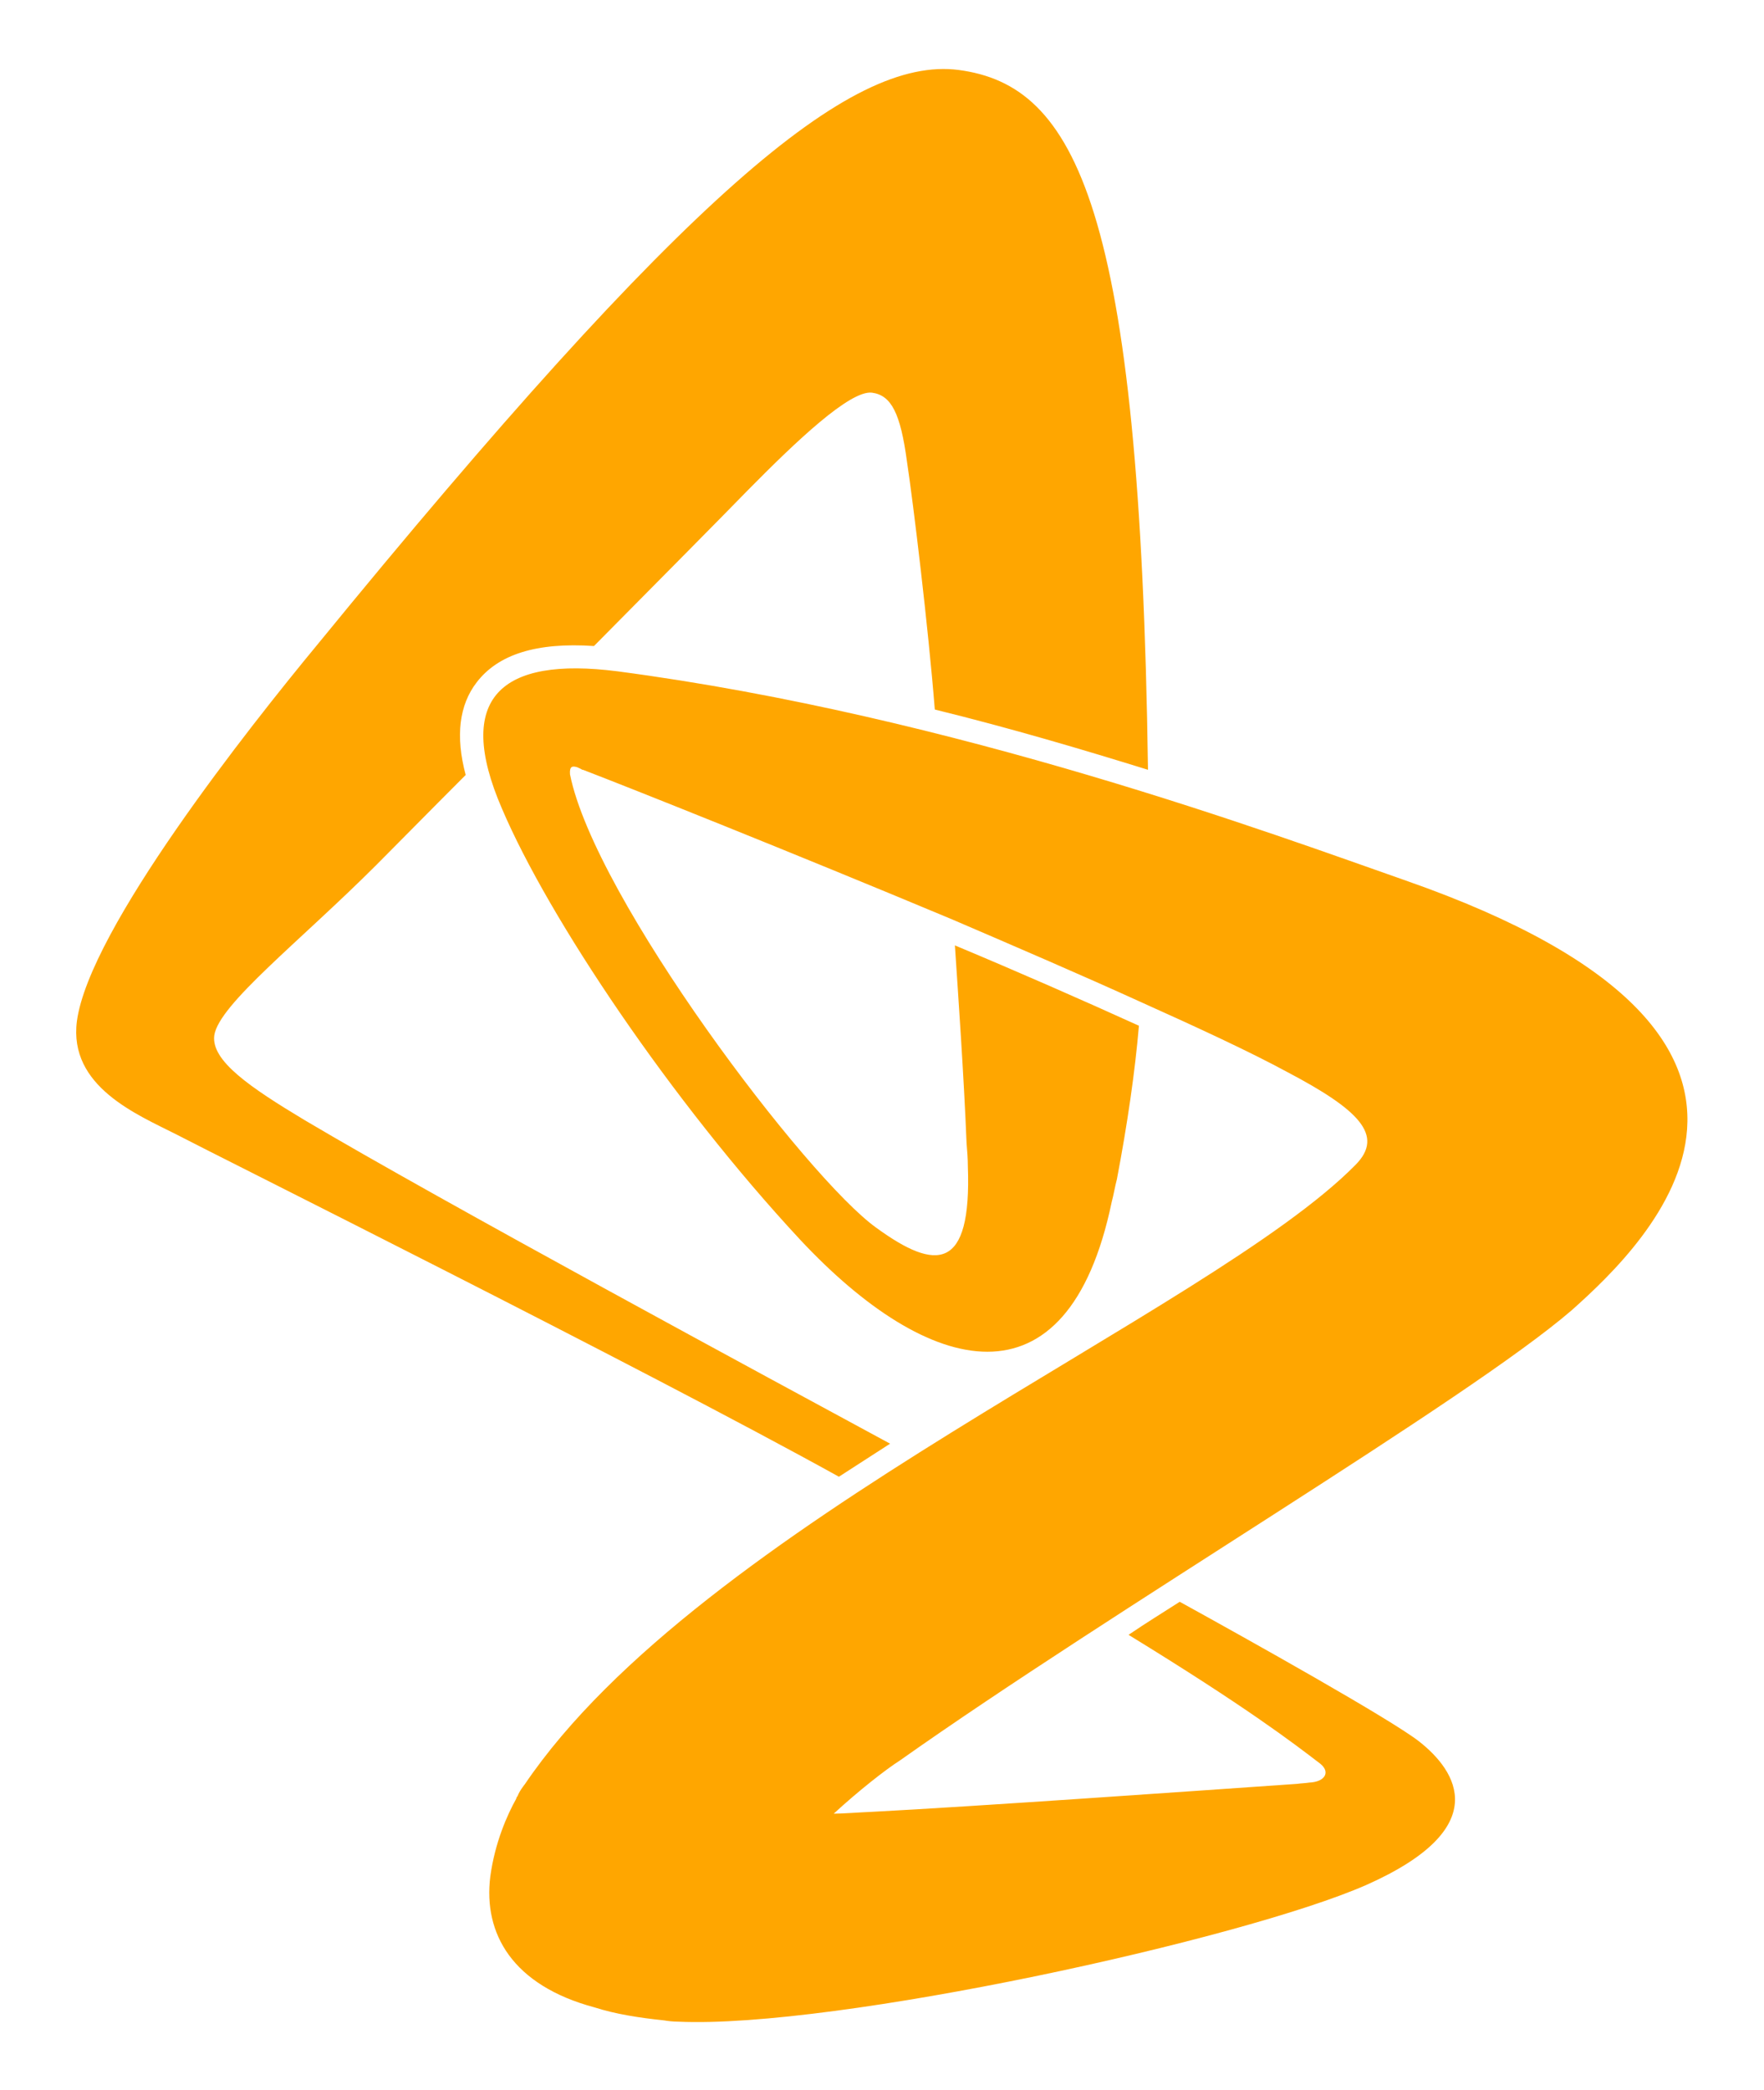 <svg xmlns="http://www.w3.org/2000/svg" xmlns:xlink="http://www.w3.org/1999/xlink" xmlns:xodm="http://www.corel.com/coreldraw/odm/2003" xml:space="preserve" width="200px" height="237px" fill-rule="evenodd" clip-rule="evenodd" viewBox="0 0 27.21 32.26"> <g id="Layer_x0020_1">    <g id="_1672280562848">   <g>    <path fill="#FFA600" fill-rule="nonzero" d="M13.73 22.28c-0.26,0.17 -0.53,0.34 -0.79,0.51 -3.07,-1.7 -9.65,-4.98 -10.22,-5.28 -0.61,-0.31 -1.67,-0.74 -1.54,-1.75 0.19,-1.42 2.66,-4.54 3.71,-5.81 5.68,-6.95 8.22,-9.09 9.9,-8.87 1.8,0.24 2.8,2.09 2.92,10.8 -1,-0.31 -2.11,-0.64 -3.29,-0.93 -0.1,-1.26 -0.33,-3.17 -0.43,-3.83 -0.1,-0.74 -0.24,-1.02 -0.54,-1.06 -0.34,-0.04 -1.17,0.75 -1.92,1.51 -0.34,0.35 -1.31,1.33 -2.37,2.4 -0.89,-0.06 -1.48,0.13 -1.81,0.56 -0.27,0.35 -0.33,0.83 -0.17,1.43 -0.57,0.57 -1.06,1.07 -1.38,1.39 -1.18,1.18 -2.43,2.15 -2.5,2.63 -0.05,0.39 0.55,0.8 1.4,1.31 2.09,1.24 7.22,4.01 9.03,4.99zm7.96 -8.69c-2,-0.7 -6.94,-2.54 -12.17,-3.23 -1.8,-0.23 -2.52,0.41 -1.78,2.12 0.72,1.69 2.62,4.52 4.6,6.65 1.98,2.12 4.13,2.69 4.81,-0.58 0.03,-0.11 0.05,-0.24 0.08,-0.35 0.16,-0.84 0.28,-1.66 0.34,-2.37 -0.88,-0.4 -1.86,-0.83 -2.84,-1.24 0.05,0.75 0.14,2.04 0.18,3.05 0.01,0.12 0.02,0.24 0.02,0.36 0.06,1.62 -0.49,1.62 -1.41,0.95 -1.07,-0.76 -4.35,-5.09 -4.73,-7 -0.01,-0.13 0.04,-0.13 0.11,-0.11 0.02,0.01 0.05,0.02 0.08,0.04 0,0 0.01,0 0.01,0l0 0c0.73,0.28 3.19,1.26 5.7,2.31 1,0.43 2,0.86 2.9,1.27 0.89,0.4 1.69,0.77 2.28,1.09 1.08,0.57 1.5,0.97 1.04,1.43 -2.25,2.28 -10.1,5.54 -12.82,9.56 0,0 -0.01,0.01 -0.03,0.04 -0.03,0.04 -0.06,0.09 -0.08,0.14 -0.01,0.01 -0.02,0.03 -0.02,0.04 -0.14,0.25 -0.33,0.68 -0.4,1.2 -0.11,0.88 0.34,1.68 1.61,2.02 0.31,0.1 0.68,0.16 1.07,0.2 0.06,0.01 0.14,0.02 0.22,0.02 2.42,0.11 8.71,-1.27 10.62,-2.11 1.98,-0.88 1.39,-1.76 0.82,-2.21 -0.43,-0.34 -2.63,-1.57 -3.7,-2.16 -0.28,0.18 -0.51,0.32 -0.79,0.51 1.81,1.11 2.53,1.66 2.96,1.99 0.16,0.13 0.07,0.28 -0.17,0.29 -0.06,0.01 -0.12,0.01 -0.19,0.02 -1.73,0.12 -5,0.35 -6.53,0.43 -0.23,0.01 -0.48,0.03 -0.62,0.03 0.38,-0.35 0.8,-0.68 1.02,-0.82 3.28,-2.32 8.76,-5.56 10.37,-6.95 1.18,-1.05 4.42,-4.19 -2.56,-6.63z"></path>   </g>   <rect fill="none" fill-rule="nonzero" width="27.21" height="32.26"></rect>  </g> </g></svg>